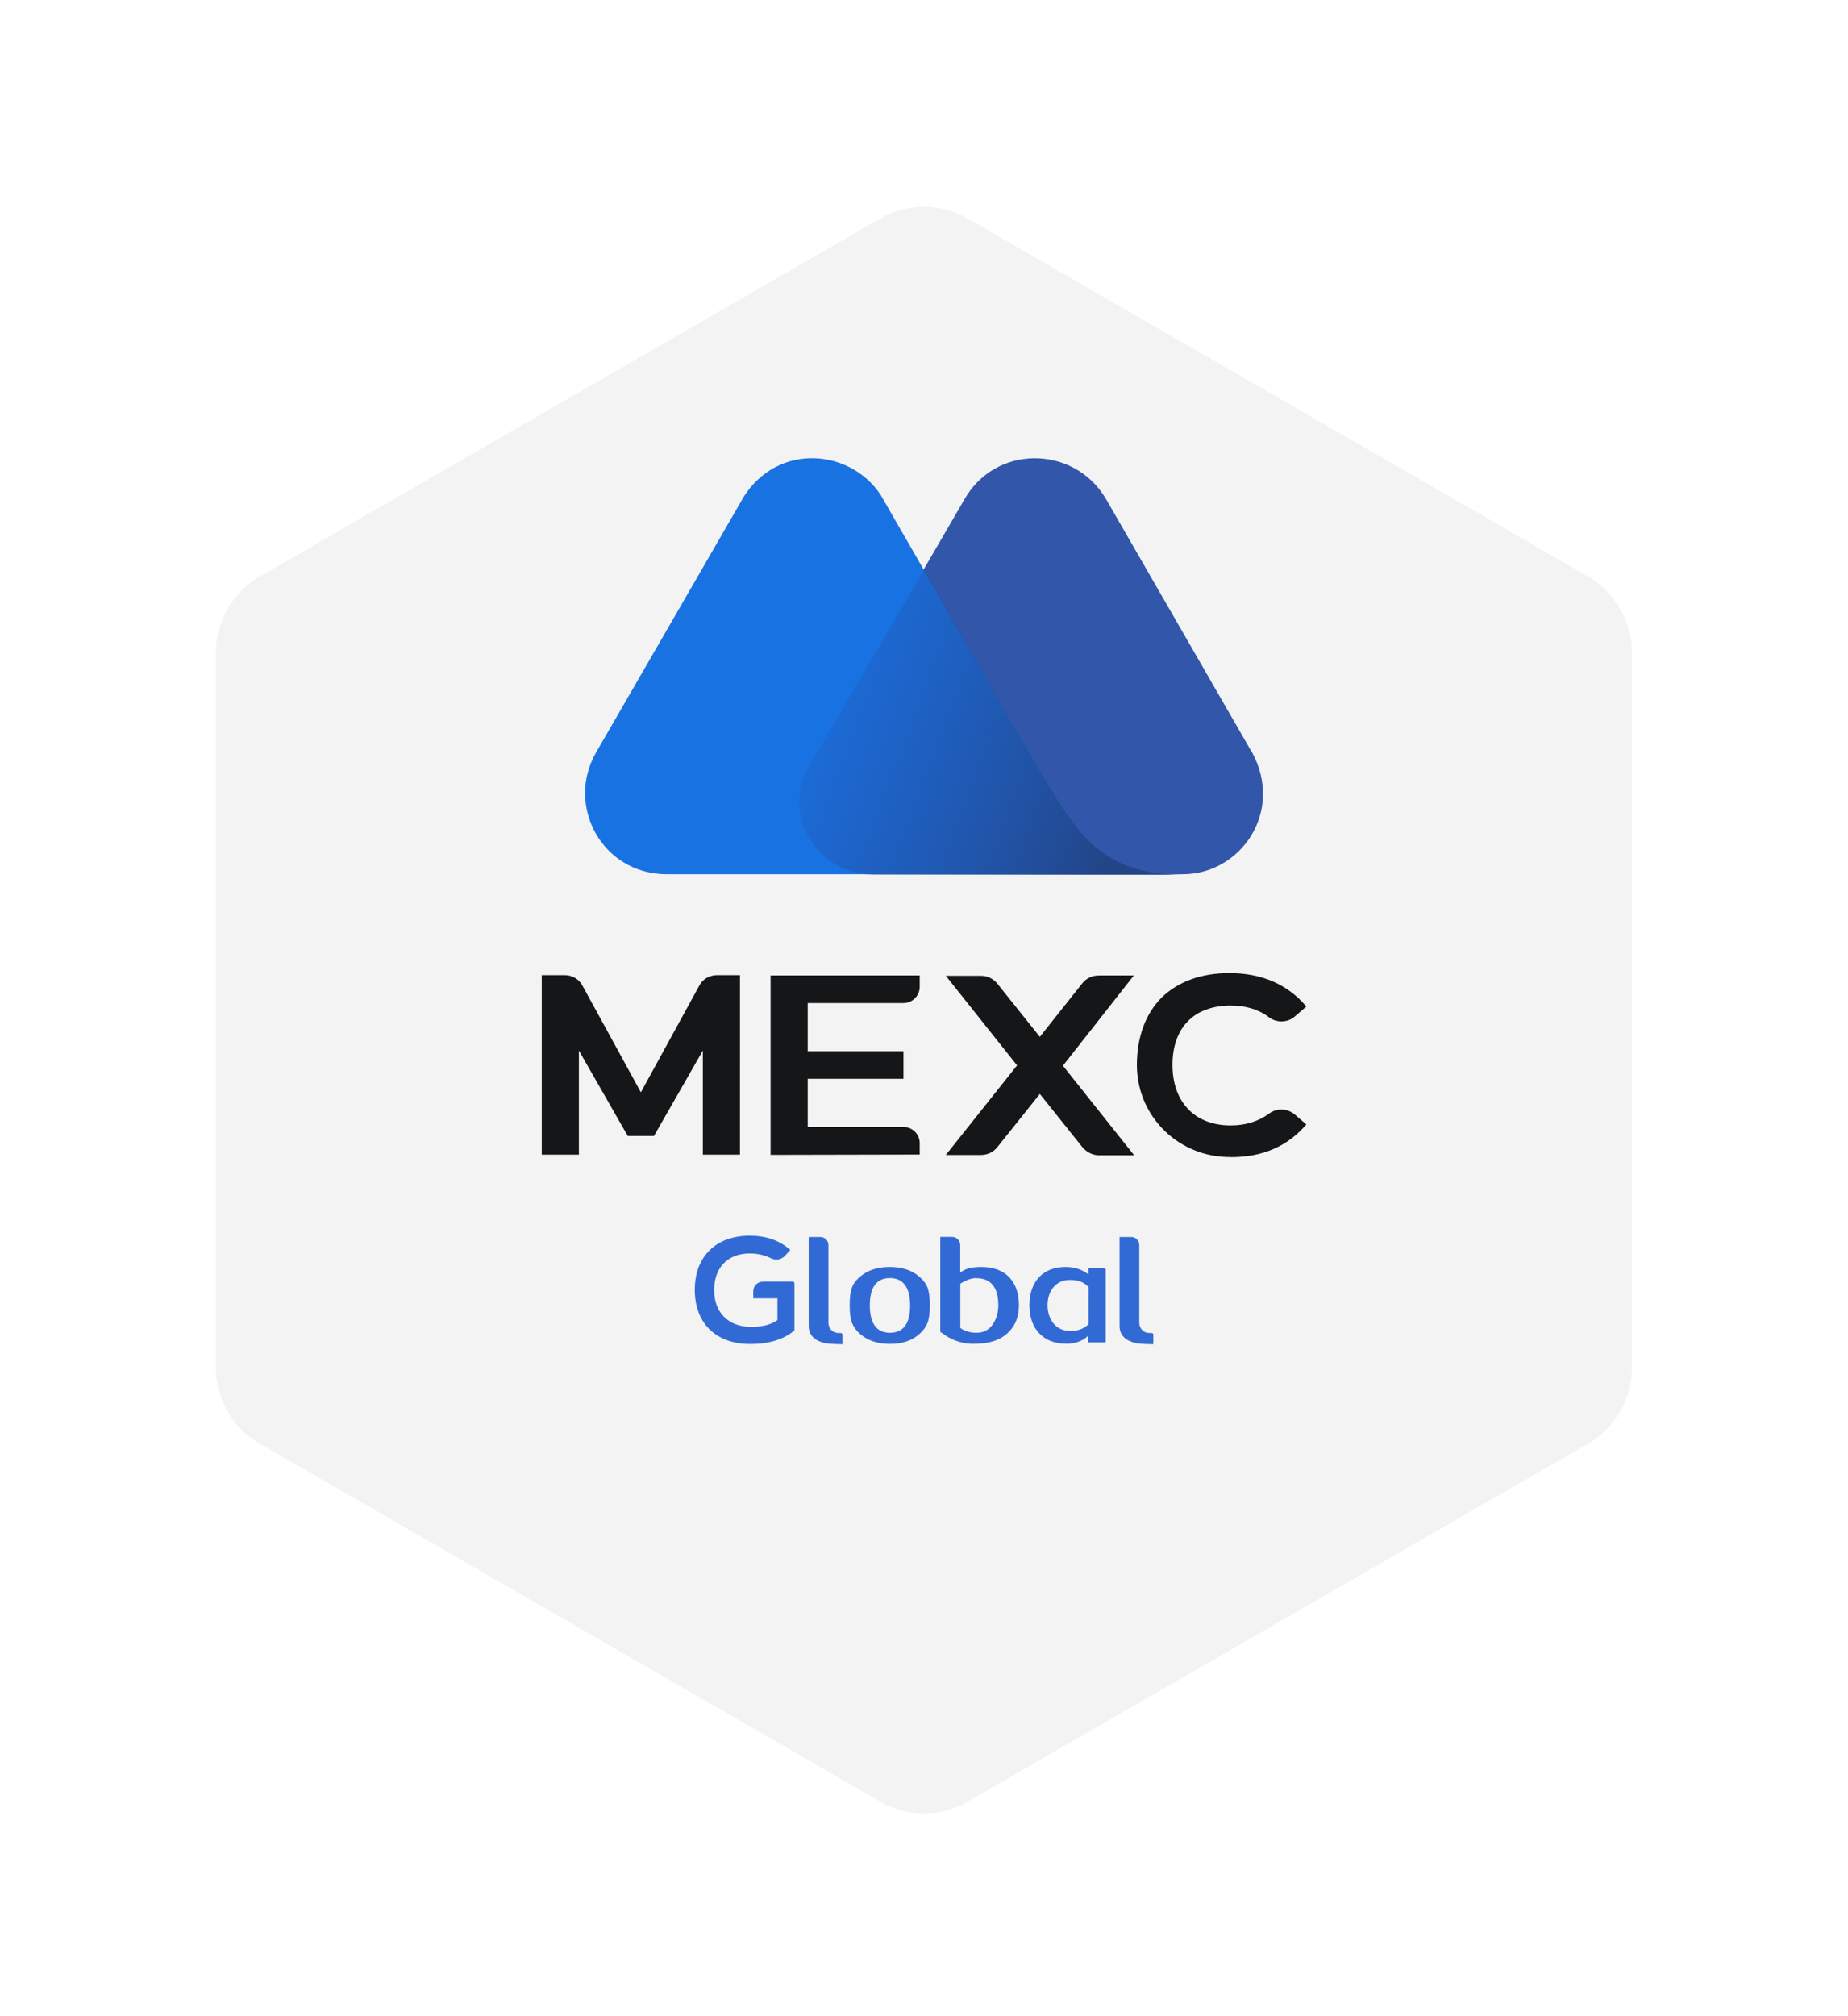 <svg data-name="Layer 2" xmlns="http://www.w3.org/2000/svg" viewBox="0 0 169.67 185"><defs><linearGradient id="b" x1="70.56" y1="-812.39" x2="103.27" y2="-800.3" gradientTransform="translate(0 874.44)" gradientUnits="userSpaceOnUse"><stop offset="0" stop-color="#264ca2" stop-opacity="0"/><stop offset="1" stop-color="#234588"/></linearGradient><filter id="a" filterUnits="userSpaceOnUse"><feOffset dy="10"/><feGaussianBlur result="blur" stdDeviation="6"/><feFlood flood-color="#003" flood-opacity=".15"/><feComposite in2="blur" operator="in"/><feComposite in="SourceGraphic"/></filter></defs><g data-name="Layer 1"><path d="M146.21 43.14 88.45 9.83a8.155 8.155 0 0 0-7.24 0L23.45 43.14c-2.09 1.45-3.46 3.71-3.62 6.29v66.53c.16 2.58 1.45 4.84 3.62 6.29l57.76 33.31a8.155 8.155 0 0 0 7.24 0l57.76-33.31c2.09-1.45 3.46-3.71 3.62-6.29V49.43c-.16-2.5-1.53-4.84-3.62-6.29Z" style="fill:#f3f3f3;filter:url(#a);stroke-width:0"/><path d="M114.95 69.05 101.49 45.7c-2.95-4.87-10.15-4.92-12.99.21L74.37 70.19c-2.64 4.45.62 10.04 5.9 10.04h28.32c5.33 0 9.32-5.75 6.37-11.18Z" style="fill:#3156aa;stroke-width:0"/><path d="m95.54 70.86-.83-1.45c-.78-1.35-2.48-4.25-2.48-4.25L80.84 45.39c-2.95-4.4-9.94-4.76-12.89.78L54.7 69.1c-2.74 4.81.52 11.08 6.47 11.13h47.31c-7.3.05-9.63-3.73-12.94-9.37Z" style="fill:#1972e2;stroke-width:0"/><path d="m95.54 70.86-.83-1.45c-.78-1.35-2.48-4.25-2.48-4.25l-7.35-12.94-10.56 18.01c-2.64 4.45.62 10.04 5.9 10.04h28.27c-7.35-.05-9.63-3.78-12.94-9.42Z" style="stroke-width:0;fill:url(#b)"/><path d="M70.75 105.99V89.52h13.69v1.04c0 .82-.66 1.49-1.49 1.49h-8.79v4.42h8.79V99h-8.79v4.42h8.79c.82 0 1.49.66 1.49 1.49v1.04l-13.69.03Zm33.35-16.47h-3.22c-.6 0-1.14.25-1.52.73l-3.89 4.9-3.89-4.87c-.38-.47-.92-.73-1.52-.73h-3.22l6.54 8.22-6.54 8.22h3.22c.6 0 1.14-.25 1.52-.73l3.89-4.87 3.92 4.9c.38.44.92.73 1.52.73h3.22l-6.54-8.22 6.51-8.28Zm-44.06 14.73 4.49-7.84v9.55h3.41V89.49h-2.12c-.66 0-1.3.35-1.61.95l-5.37 9.8-5.37-9.8c-.32-.6-.95-.95-1.61-.95h-2.12v16.47h3.41v-9.55l4.49 7.84h2.4Zm52.97 1.93c-4.74.06-8.6-3.67-8.63-8.41 0-2.59.79-4.74 2.28-6.23 1.49-1.45 3.63-2.24 6.2-2.24 3 0 5.37 1.04 7.08 3.07l-1.07.92c-.66.57-1.64.6-2.37.06-.95-.73-2.15-1.07-3.51-1.07-3.35 0-5.34 2.02-5.34 5.44s2.05 5.56 5.34 5.56c1.39 0 2.56-.38 3.51-1.07.7-.54 1.68-.51 2.37.06l1.07.92c-1.71 1.99-3.98 3-6.92 3Z" style="fill:#151617;stroke-width:0"/><path d="M105.08 123.33c-.69 0-1.23-.15-1.64-.41-.43-.28-.65-.69-.65-1.25v-8.15h1.08c.39 0 .73.32.73.73v7.18s0 .36.28.64c.17.17.37.26.65.26h.21c.08 0 .15.07.15.15v.88l-.8-.02Zm-23.37 0c-1.12 0-2.04-.3-2.73-.9-.35-.3-.6-.64-.75-1.01-.15-.37-.22-.92-.22-1.64s.08-1.27.22-1.64c.13-.36.37-.67.73-.97.69-.6 1.61-.9 2.73-.9s2.04.3 2.73.9c.36.3.6.64.73.97.15.39.22.93.22 1.64s-.07 1.27-.22 1.64-.39.71-.75 1.01c-.65.6-1.57.9-2.69.9Zm0-6.04c-1.23 0-1.85.84-1.85 2.5s.62 2.52 1.85 2.52 1.85-.84 1.85-2.5-.64-2.52-1.85-2.52Zm7.74 6.04c-.97 0-1.87-.26-2.64-.77-.08-.07-.22-.17-.41-.28-.04-.02-.07-.07-.07-.13v-8.64h1.1c.39 0 .73.34.73.73v2.52l.34-.19c.39-.21.92-.3 1.59-.3 1.18 0 2.07.36 2.67 1.05.52.62.79 1.44.79 2.45s-.3 1.83-.9 2.43c-.69.75-1.78 1.12-3.2 1.12Zm.19-6.04c-.41 0-.88.15-1.4.47l-.07.04v4.06l.07.06c.41.26.9.39 1.4.39.67 0 1.2-.28 1.55-.84.3-.45.47-1.03.47-1.68 0-1.65-.69-2.49-2.02-2.49Zm8.22 6.02c-2.06 0-3.35-1.35-3.35-3.53s1.27-3.51 3.31-3.51c.79 0 1.46.21 2 .6l.11.07v-.54h1.44c.09 0 .15.07.15.15v6.64h-1.61v-.6l-.11.09c-.45.41-1.16.64-1.94.64Zm.38-5.85c-1.29 0-2.06.99-2.06 2.32s.77 2.36 2.06 2.36c.41 0 1.12-.04 1.68-.6l.02-.02v-3.4l-.02-.02c-.39-.45-.97-.64-1.68-.64Zm-29.37 5.88c-3.14 0-5.08-1.91-5.08-4.97s1.94-4.97 5.05-4.97c1.5 0 2.75.43 3.72 1.31l-.47.52c-.21.22-.5.36-.8.36-.17 0-.34-.04-.49-.11-.58-.3-1.25-.45-1.96-.45-2.02 0-3.27 1.29-3.27 3.36s1.31 3.38 3.4 3.38c1.01 0 1.79-.19 2.37-.6l.04-.02v-2h-2.22v-.65c0-.49.39-.88.88-.88h2.75c.08 0 .15.07.15.15v4.32c-.95.82-2.32 1.25-4.06 1.25Zm7.67-.01c-.69 0-1.23-.15-1.64-.41-.43-.28-.65-.69-.65-1.25v-8.15h1.08c.39 0 .73.32.73.73v7.18s0 .36.28.64c.17.17.37.26.65.26h.21c.08 0 .15.07.15.15v.88l-.8-.02Z" style="fill:#326ad5;stroke-width:0"/></g></svg>